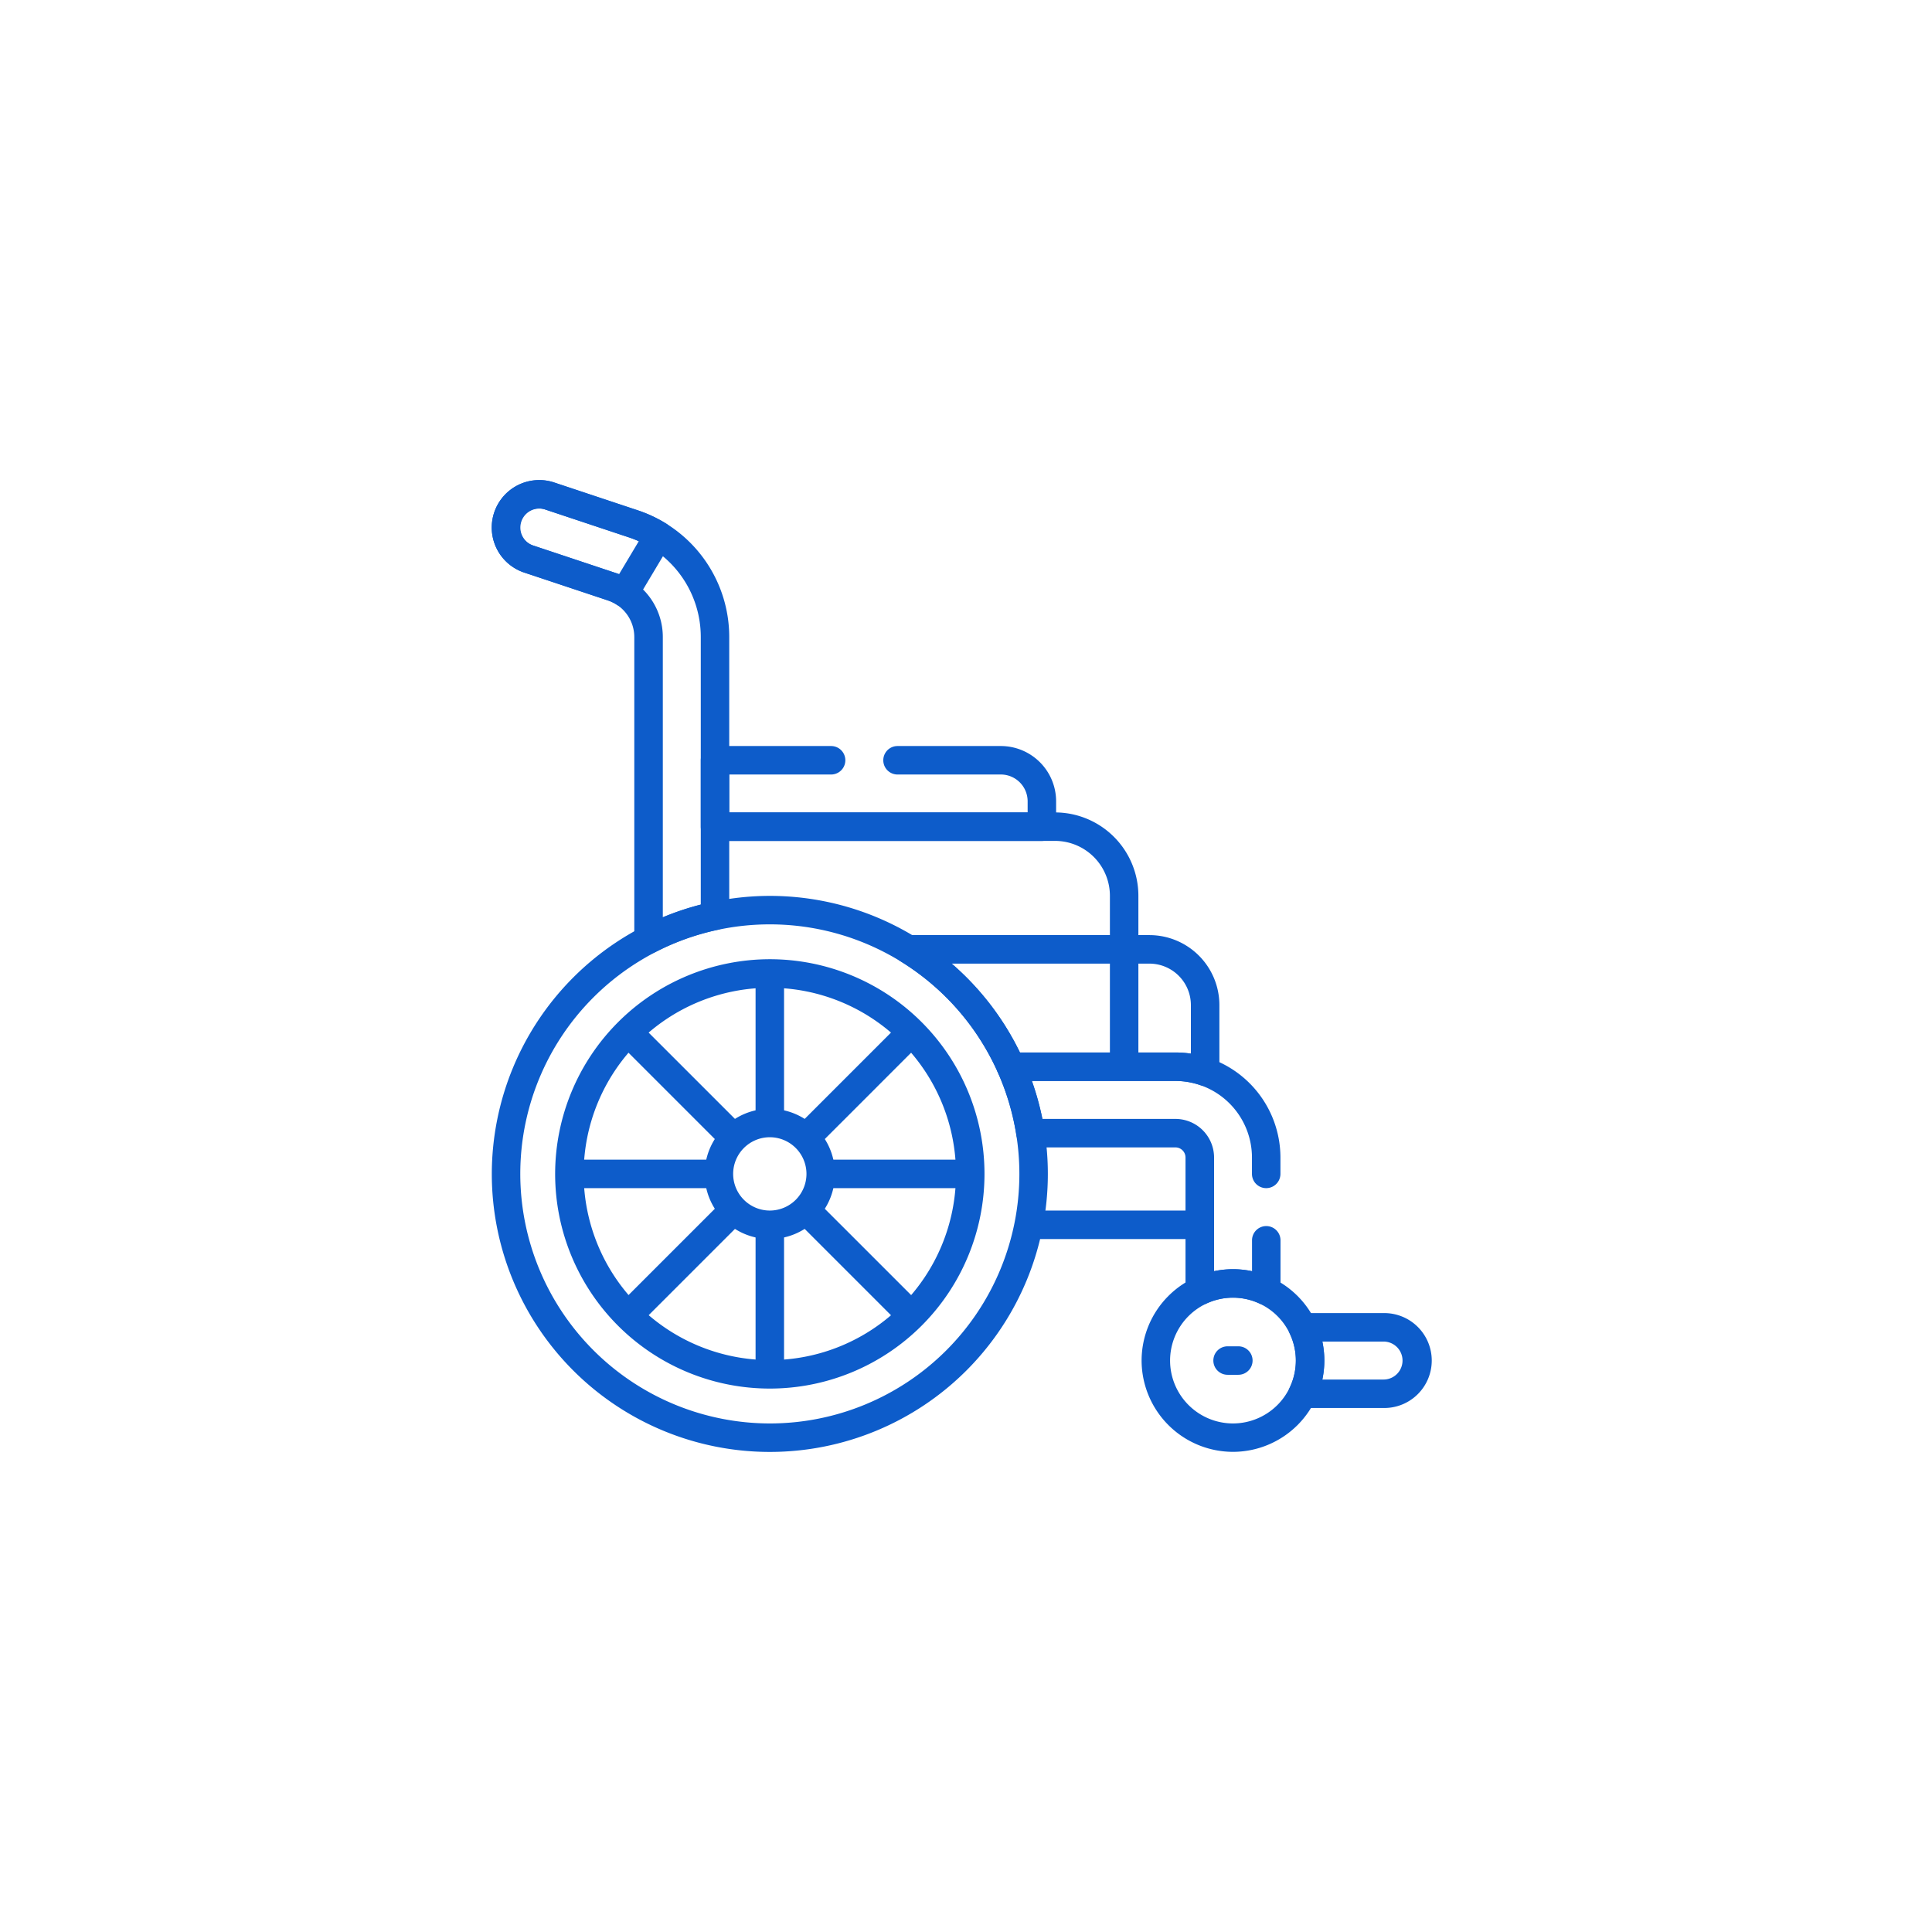 <svg xmlns="http://www.w3.org/2000/svg" width="165" height="165"><path data-name="長方形 1638" fill="#fff" d="M0 0h165v165H0z"/><path data-name="楕円形 163" d="M65.746 76.512a23.744 23.744 0 11-23.744 23.744 23.771 23.771 0 0123.744-23.744zm0 45.056a21.312 21.312 0 10-21.312-21.312 21.336 21.336 0 0021.312 21.312z" fill="#0d5cca"/><path data-name="楕円形 164" d="M105.297 108.393a7.812 7.812 0 017.806 7.8 7.812 7.812 0 01-7.8 7.8 7.812 7.812 0 01-7.806-7.8 7.812 7.812 0 017.8-7.8zm0 13.175a5.378 5.378 0 005.375-5.375 5.378 5.378 0 00-5.375-5.368 5.378 5.378 0 00-5.368 5.368 5.378 5.378 0 005.368 5.375z" fill="#0d5cca"/><path data-name="楕円形 165" d="M65.745 81.921a18.334 18.334 0 11-18.334 18.334 18.355 18.355 0 0118.334-18.334zm0 34.237a15.9 15.9 0 10-15.9-15.9 15.921 15.921 0 0015.9 15.9z" fill="#0d5cca"/><path data-name="楕円形 166" d="M65.745 94.692a5.569 5.569 0 015.563 5.563 5.569 5.569 0 01-5.563 5.563 5.569 5.569 0 01-5.563-5.563 5.569 5.569 0 015.563-5.563zm0 8.694a3.135 3.135 0 003.131-3.131 3.135 3.135 0 00-3.131-3.131 3.135 3.135 0 00-3.131 3.131 3.135 3.135 0 003.131 3.131z" fill="#0d5cca"/><path data-name="線 70" d="M65.745 96.613a1.216 1.216 0 01-1.216-1.216v-12.1a1.216 1.216 0 011.216-1.214 1.216 1.216 0 011.216 1.216v12.1a1.216 1.216 0 01-1.216 1.214z" fill="#0d5cca"/><path data-name="線 71" d="M65.745 118.428a1.216 1.216 0 01-1.216-1.216v-12.1a1.216 1.216 0 011.216-1.214 1.216 1.216 0 011.216 1.216v12.1a1.216 1.216 0 01-1.216 1.214z" fill="#0d5cca"/><path data-name="線 72" d="M62.31 98.036a1.212 1.212 0 01-.86-.356l-8.554-8.554a1.216 1.216 0 010-1.719 1.216 1.216 0 011.719 0l8.555 8.554a1.216 1.216 0 01-.86 2.076z" fill="#0d5cca"/><path data-name="線 73" d="M77.734 113.461a1.212 1.212 0 01-.86-.356l-8.554-8.554a1.216 1.216 0 010-1.719 1.216 1.216 0 011.719 0l8.555 8.554a1.216 1.216 0 01-.86 2.076z" fill="#0d5cca"/><path data-name="線 74" d="M60.887 101.471h-12.1a1.216 1.216 0 01-1.214-1.216 1.216 1.216 0 011.216-1.216h12.1a1.216 1.216 0 011.214 1.216 1.216 1.216 0 01-1.216 1.216z" fill="#0d5cca"/><path data-name="線 75" d="M82.701 101.471h-12.1a1.216 1.216 0 01-1.214-1.216 1.216 1.216 0 011.216-1.216h12.1a1.216 1.216 0 011.214 1.216 1.216 1.216 0 01-1.216 1.216z" fill="#0d5cca"/><path data-name="線 76" d="M53.756 113.461a1.212 1.212 0 01-.86-.356 1.216 1.216 0 010-1.719l8.555-8.555a1.216 1.216 0 011.719 0 1.216 1.216 0 010 1.719l-8.554 8.555a1.212 1.212 0 01-.86.356z" fill="#0d5cca"/><path data-name="線 77" d="M69.18 98.036a1.212 1.212 0 01-.86-.356 1.216 1.216 0 010-1.719l8.555-8.555a1.216 1.216 0 011.719 0 1.216 1.216 0 010 1.719L70.04 97.68a1.212 1.212 0 01-.86.356z" fill="#0d5cca"/><path data-name="パス 45" d="M111.246 112.143h6.914a4.053 4.053 0 110 8.105h-6.914a1.216 1.216 0 01-1.1-1.74 5.382 5.382 0 000-4.625 1.216 1.216 0 011.1-1.74zm6.914 5.674a1.621 1.621 0 100-3.242h-5.225a7.91 7.91 0 010 3.242z" fill="#0d5cca"/><path data-name="パス 46" d="M46.055 41.002a3.879 3.879 0 011.281.208l7.143 2.378a11.39 11.39 0 017.8 10.821v23.806a1.216 1.216 0 01-.967 1.187 21.17 21.17 0 00-5.366 1.918 1.216 1.216 0 01-1.775-1.079V54.407a3.3 3.3 0 00-2.257-3.13l-7.139-2.375a4.053 4.053 0 011.28-7.9zm13.794 36.249V54.407a8.961 8.961 0 00-6.137-8.513l-7.145-2.378a1.621 1.621 0 00-1.024 3.076l7.143 2.378a5.723 5.723 0 013.921 5.438v23.927a23.6 23.6 0 013.242-1.084z" fill="#0d5cca"/><g data-name="グループ 207"><path data-name="パス 47" d="M102.922 92.747a1.214 1.214 0 01-.4-.068 6.5 6.5 0 00-2.14-.362H86.335a1.216 1.216 0 01-1.111-.721 21.285 21.285 0 00-8.294-9.484 1.216 1.216 0 01.639-2.25h20.6a5.978 5.978 0 015.971 5.971v5.7a1.216 1.216 0 01-1.216 1.216zm-15.813-2.861h13.273a8.942 8.942 0 011.324.1v-4.15a3.543 3.543 0 00-3.539-3.539H81.278a23.662 23.662 0 015.832 7.589z" fill="#0d5cca"/></g><path data-name="線 78" d="M101.868 105.819h-13.6a1.216 1.216 0 01-1.211-1.216 1.216 1.216 0 011.216-1.216h13.6a1.216 1.216 0 011.211 1.216 1.216 1.216 0 01-1.216 1.216z" fill="#0d5cca"/><path data-name="線 79" d="M105.759 117.412h-.919a1.216 1.216 0 01-1.215-1.216 1.216 1.216 0 011.216-1.216h.919a1.216 1.216 0 011.215 1.216 1.216 1.216 0 01-1.216 1.216z" fill="#0d5cca"/><path data-name="パス 48" d="M96.006 91.952a1.216 1.216 0 01-1.216-1.216V76.499a4.689 4.689 0 00-4.683-4.683h-28.36a1.216 1.216 0 110-2.432h28.36a7.123 7.123 0 017.115 7.115v14.238a1.216 1.216 0 01-1.216 1.215z" fill="#0d5cca"/><path data-name="パス 49" d="M46.054 41a3.982 3.982 0 011.281.208l7.143 2.378a11.449 11.449 0 012.414 1.131 1.216 1.216 0 01.4 1.657l-2.91 4.875a1.216 1.216 0 01-1.707.4 3.312 3.312 0 00-.758-.368L44.774 48.9a4.053 4.053 0 011.28-7.9zm8.5 5.222a9.015 9.015 0 00-.843-.329l-7.144-2.378a1.622 1.622 0 10-1.025 3.077l7.143 2.378q.094.031.187.066z" fill="#0d5cca"/><path data-name="パス 50" d="M88.981 71.82H61.065a1.216 1.216 0 01-1.216-1.216V64.93a1.216 1.216 0 011.216-1.216h9.914a1.216 1.216 0 010 2.432h-8.7v3.242h25.485v-.955a2.29 2.29 0 00-2.287-2.287h-8.825a1.216 1.216 0 110-2.432h8.825a4.724 4.724 0 014.719 4.719v2.171a1.216 1.216 0 01-1.215 1.216z" fill="#0d5cca"/><path data-name="パス 51" d="M108.136 111.466a1.215 1.215 0 01-.524-.119 5.382 5.382 0 00-4.625 0 1.216 1.216 0 01-1.74-1.1V98.856a.866.866 0 00-.865-.865H88.005a1.216 1.216 0 01-1.2-1.029 21.169 21.169 0 00-1.58-5.366 1.216 1.216 0 011.111-1.71h14.048a8.98 8.98 0 018.97 8.97v1.4a1.216 1.216 0 01-2.432 0v-1.4a6.546 6.546 0 00-6.538-6.538H88.127a23.594 23.594 0 01.9 3.242h11.359a3.3 3.3 0 013.3 3.3v9.705a7.923 7.923 0 013.242 0v-2.638a1.216 1.216 0 012.432 0v4.321a1.216 1.216 0 01-1.216 1.216z" fill="#0d5cca"/></svg>